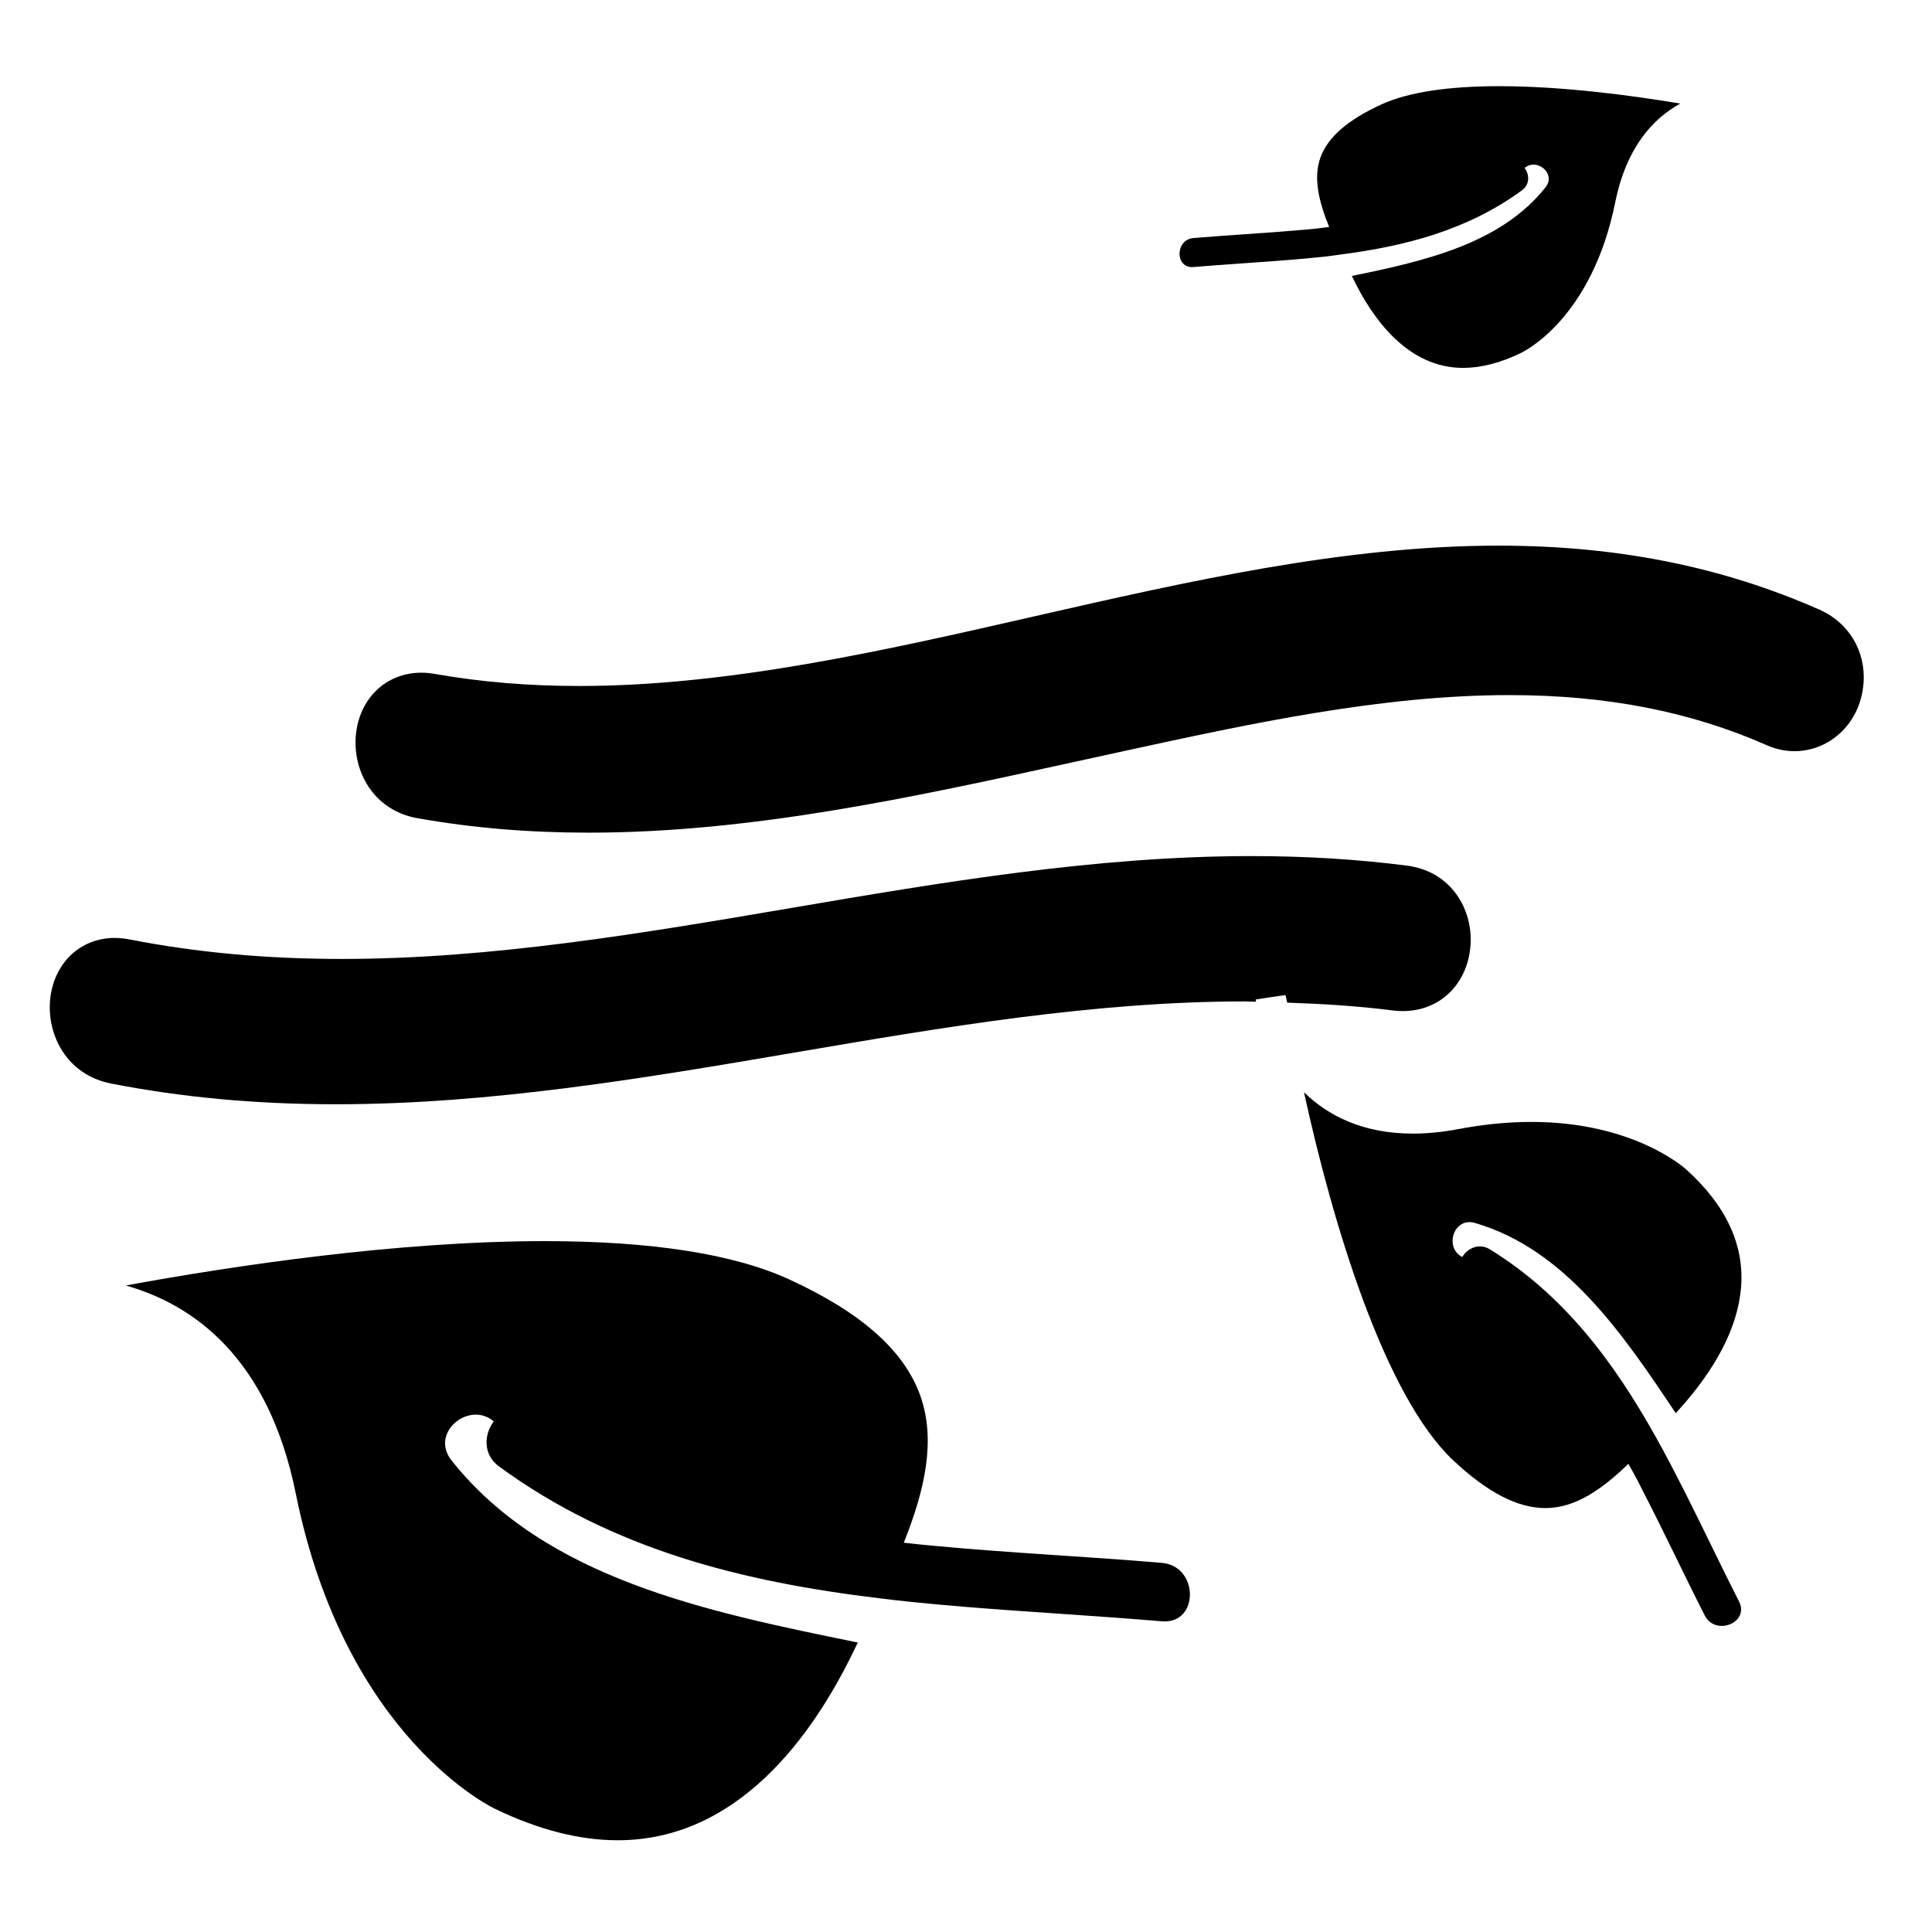 <?xml version="1.0" encoding="utf-8"?>
<!-- Generator: Adobe Illustrator 17.0.0, SVG Export Plug-In . SVG Version: 6.00 Build 0)  -->
<!DOCTYPE svg PUBLIC "-//W3C//DTD SVG 1.1//EN" "http://www.w3.org/Graphics/SVG/1.1/DTD/svg11.dtd">
<svg version="1.1" id="Capa_1" xmlns="http://www.w3.org/2000/svg" xmlns:xlink="http://www.w3.org/1999/xlink" x="0px" y="0px"
	 width="64px" height="64px" viewBox="0 0 64 64" enable-background="new 0 0 64 64" xml:space="preserve">
<g>
	<path d="M11.128,36.58c0.001,0,0.001,0,0.002,0c5.142,0,10.267-0.873,15.223-1.718c4.875-0.831,9.915-1.689,14.888-1.689
		c0.126,0,0.243,0.01,0.368,0.011c-0.004-0.026-0.008-0.05-0.01-0.063l-0.002-0.012l0.989-0.15l-0.194,0.032l0.194-0.029
		l-0.493,0.08h0l-0.2,0.032l0.2-0.032h0l0.493-0.078c0.003,0.021,0.021,0.115,0.055,0.25c1.192,0.04,2.354,0.113,3.485,0.257
		c1.435,0.185,2.5-0.793,2.588-2.182c0.074-1.155-0.628-2.424-2.114-2.615c-1.66-0.212-3.344-0.315-5.149-0.315
		c-5.15,0-10.28,0.874-15.242,1.719c-4.873,0.83-9.912,1.688-14.878,1.688c-2.51,0-4.815-0.212-7.046-0.647
		c-0.171-0.033-0.333-0.049-0.486-0.049c-1.143,0-2.022,0.841-2.138,2.044c-0.112,1.163,0.545,2.492,2.02,2.78
		C6.048,36.355,8.484,36.58,11.128,36.58z"/>
	<path d="M34.277,20.414c-4.978,1.136-10.124,2.31-15.086,2.31c-1.695,0-3.261-0.131-4.788-0.4c-0.157-0.028-0.305-0.04-0.447-0.04
		c-1.17,0-2.062,0.857-2.169,2.085c-0.102,1.162,0.568,2.476,2.047,2.736c1.816,0.321,3.67,0.478,5.667,0.478
		c5.402,0,10.771-1.178,15.962-2.316l1.736-0.379c4.208-0.916,8.559-1.862,12.801-1.862c3.21,0,6,0.543,8.528,1.661
		c1.36,0.6,2.843-0.228,3.152-1.693c0.251-1.19-0.314-2.314-1.408-2.798c-3.23-1.427-6.706-2.121-10.627-2.121
		C44.54,18.073,39.323,19.264,34.277,20.414z"/>
	<path d="M16.531,48.578c3.78,2.769,8.117,3.827,12.594,4.366c0.174,0.021,0.349,0.043,0.523,0.063
		c0.174,0.019,0.349,0.039,0.523,0.057c0.614,0.063,1.23,0.119,1.847,0.169c2.159,0.176,4.33,0.293,6.469,0.475
		c1.243,0.106,1.238-1.831,0.001-1.936c-2.486-0.212-5.015-0.326-7.513-0.562c-0.172-0.016-0.345-0.032-0.517-0.049
		c-0.173-0.018-0.346-0.038-0.519-0.057c0.7-1.75,1.073-3.399,0.544-4.878c-0.535-1.492-1.955-2.75-4.342-3.845
		c-1.834-0.841-4.557-1.267-8.093-1.267c-4.882,0-10.291,0.811-13.879,1.469c2.243,0.637,4.722,2.395,5.629,6.892
		c1.637,8.115,6.561,10.428,6.61,10.45c1.431,0.689,2.79,1.036,4.053,1.036c3.963,0,6.447-3.426,7.833-6.299l0.122-0.251
		c-4.954-1.012-10.348-2.102-13.461-6.037c-0.729-0.922,0.596-1.984,1.401-1.287C16.038,47.503,15.984,48.178,16.531,48.578z"/>
	<path d="M48.86,40.512c2.993,0.87,4.904,3.68,6.652,6.302l0.086-0.096c1.264-1.397,1.961-2.757,2.074-4.041
		c0.125-1.412-0.482-2.732-1.803-3.927c-0.026-0.024-1.719-1.585-5.137-1.585c-0.775,0-1.591,0.08-2.424,0.238
		c-0.522,0.099-1.028,0.149-1.502,0.149c-1.679,0-2.828-0.606-3.61-1.371c0.951,4.358,2.667,10.055,4.942,12.193
		c1.133,1.065,2.132,1.583,3.055,1.583c0.99,0,1.876-0.62,2.749-1.466c0.083,0.152,0.171,0.301,0.252,0.454
		c0.081,0.152,0.157,0.308,0.236,0.461c0.701,1.358,1.352,2.753,2.041,4.106c0.357,0.701,1.495,0.242,1.136-0.463
		c-0.617-1.212-1.204-2.458-1.823-3.683c-0.148-0.292-0.298-0.583-0.45-0.872c-0.082-0.156-0.164-0.311-0.248-0.465
		c-0.084-0.155-0.169-0.309-0.255-0.462c-1.366-2.433-3.005-4.658-5.475-6.18c-0.365-0.225-0.749-0.032-0.917,0.253
		C47.838,41.336,48.145,40.304,48.86,40.512z"/>
	<path d="M44.782,9.141l0.032,0.067c0.655,1.358,1.821,2.979,3.655,2.979c0.588,0,1.225-0.163,1.894-0.485
		c0.107-0.05,2.362-1.127,3.145-5.005c0.367-1.816,1.25-2.771,2.154-3.266c-1.71-0.286-3.948-0.576-5.996-0.576
		c-1.716,0-3.03,0.203-3.906,0.604c-1.118,0.514-1.779,1.089-2.02,1.762c-0.241,0.673-0.052,1.456,0.29,2.297
		c-0.172,0.021-0.342,0.046-0.515,0.064c-0.172,0.018-0.345,0.03-0.518,0.045c-1.154,0.101-2.317,0.161-3.463,0.259
		c-0.613,0.052-0.616,1.012,0.001,0.96c1.067-0.091,2.149-0.152,3.227-0.24c0.21-0.017,0.419-0.036,0.628-0.056
		c0.175-0.017,0.351-0.033,0.525-0.052s0.347-0.047,0.521-0.07c2.126-0.277,4.182-0.806,5.982-2.124
		c0.271-0.198,0.244-0.533,0.087-0.739c0.399-0.345,1.056,0.181,0.694,0.638C49.709,8.084,47.165,8.653,44.782,9.141z"/>
</g>
</svg>
